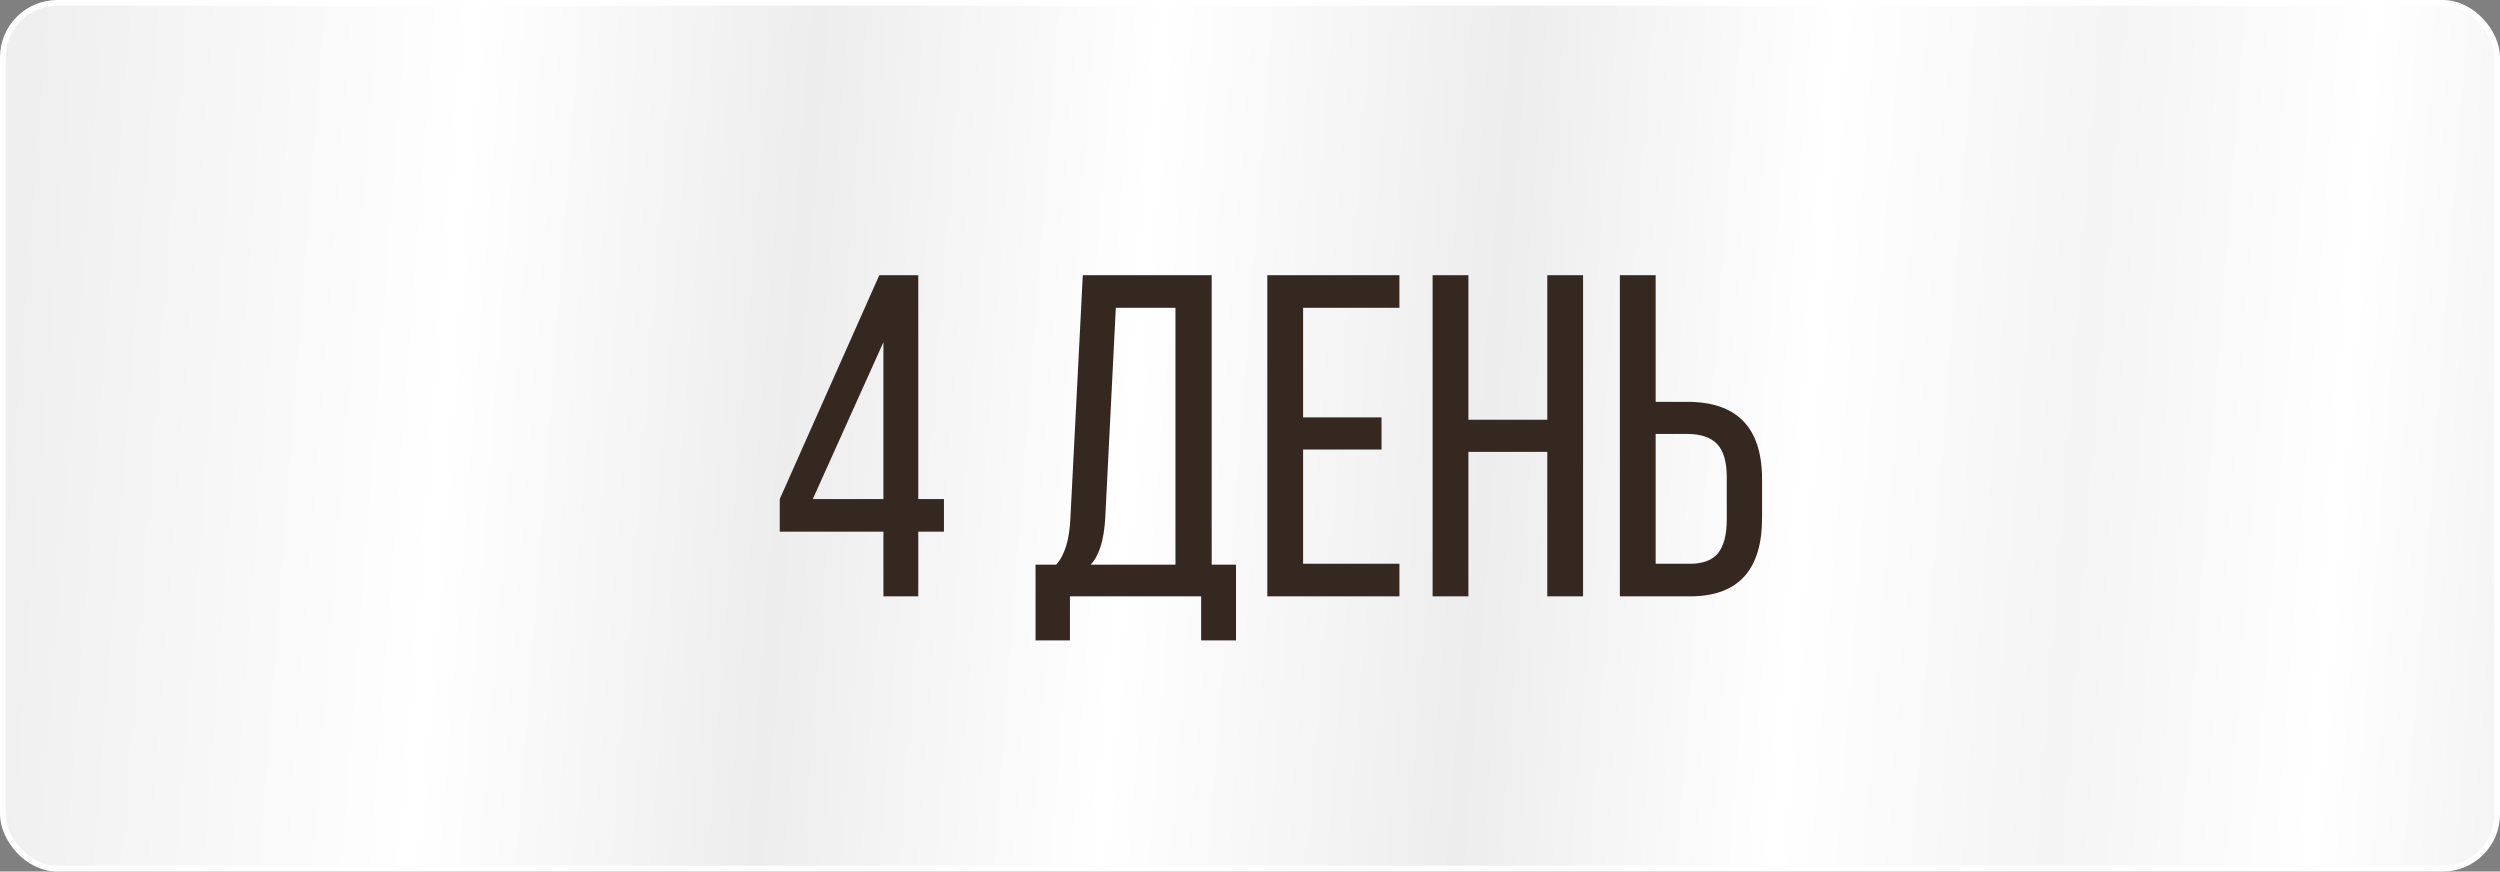 <?xml version="1.0" encoding="UTF-8"?> <svg xmlns="http://www.w3.org/2000/svg" width="436" height="152" viewBox="0 0 436 152" fill="none"><rect x="0" y="0" width="436" height="152" fill="#808080" stroke="none"/> <rect x="0.5" y="0.5" width="435" height="151" rx="9.5" fill="url(#paint0_linear_1_3214)" stroke="white"></rect> <path d="M164.627 92.72H160.147V104H154.067V92.72H135.987V87.04L153.347 48H160.147V87.04H164.627V92.72ZM154.067 59.68L141.747 87.04H154.067V59.68ZM215.56 111.68H209.48V104H186.6V111.68H180.6V98.48H184.2C185.693 96.827 186.52 94.107 186.68 90.32L188.84 48H211.32V98.48H215.56V111.68ZM194.6 53.68L192.76 90.24C192.546 94.187 191.693 96.933 190.2 98.48H205V53.68H194.6ZM227.26 72.8H240.94V78.4H227.26V98.32H244.06V104H221.02V48H244.06V53.68H227.26V72.8ZM269.848 78.8H256.088V104H249.848V48H256.088V73.2H269.848V48H276.088V104H269.848V78.8ZM288.745 70.08H294.265C302.958 70.08 307.305 74.587 307.305 83.6V90.32C307.305 99.44 303.118 104 294.745 104H282.505V48H288.745V70.08ZM288.745 98.32H294.745C296.985 98.32 298.611 97.707 299.625 96.48C300.638 95.2 301.145 93.253 301.145 90.64V83.2C301.145 80.533 300.585 78.613 299.465 77.44C298.345 76.267 296.611 75.68 294.265 75.68H288.745V98.32Z" fill="#352820"></path> <defs> <linearGradient id="paint0_linear_1_3214" x1="4.179" y1="25.333" x2="462.915" y2="60.259" gradientUnits="userSpaceOnUse"> <stop stop-color="#EFEFEF"></stop> <stop offset="0.167" stop-color="white"></stop> <stop offset="0.297" stop-color="#EDEDED"></stop> <stop offset="0.427" stop-color="white"></stop> <stop offset="0.562" stop-color="#EDEDED"></stop> <stop offset="0.682" stop-color="white"></stop> <stop offset="0.786" stop-color="#F4F4F4"></stop> <stop offset="0.885" stop-color="white"></stop> <stop offset="1" stop-color="#EDEDED"></stop> </linearGradient> </defs> </svg> 
